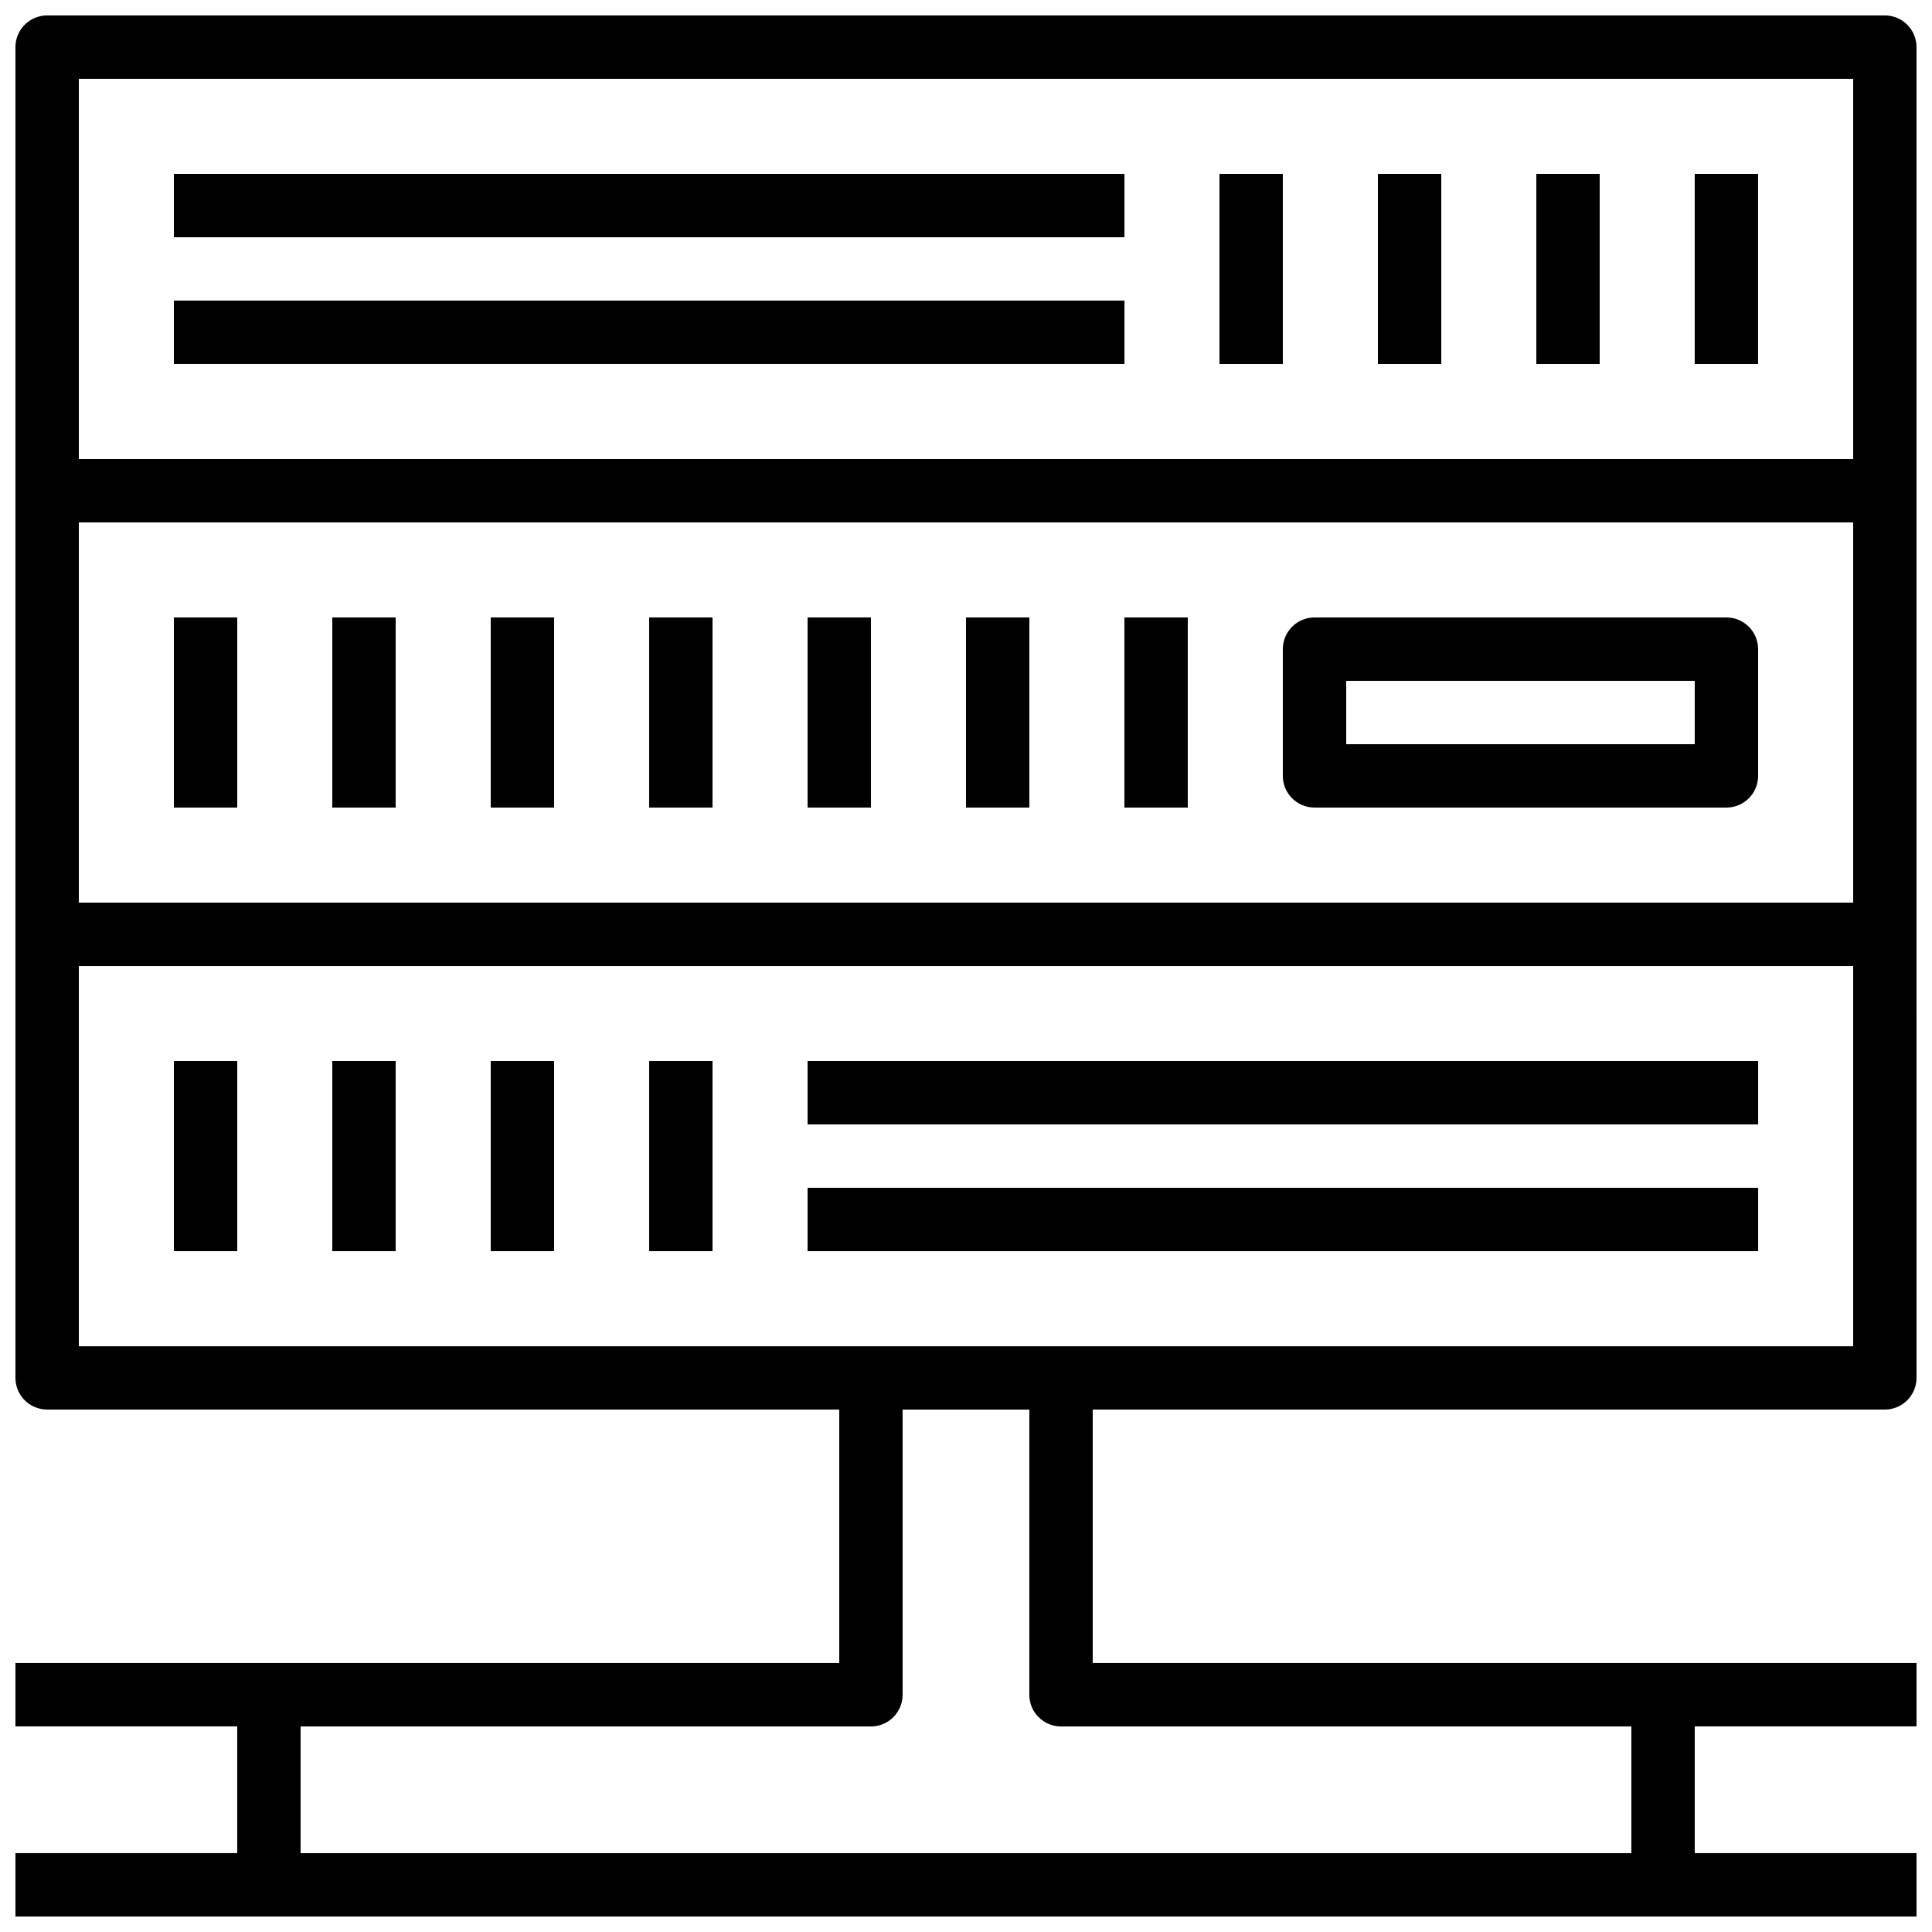 <?xml version="1.0" encoding="UTF-8"?>
<!-- Uploaded to: SVG Repo, www.svgrepo.com, Generator: SVG Repo Mixer Tools -->
<svg width="800px" height="800px" version="1.1" viewBox="144 144 512 512" xmlns="http://www.w3.org/2000/svg">
 <defs>
  <clipPath id="a">
   <path d="m148.09 148.09h503.81v503.81h-503.81z"/>
  </clipPath>
 </defs>
 <g clip-path="url(#a)">
  <path d="m643.51 148.09h-487.02c-4.637 0-8.398 3.762-8.398 8.398v352.66c0 4.637 3.762 8.398 8.398 8.398h209.92v67.176h-218.32v16.793h58.777v33.586h-58.777v16.793h503.81v-16.793h-58.777v-33.586h58.777v-16.793h-218.32v-67.176h209.92c4.637 0 8.398-3.762 8.398-8.398l-0.004-117.55v-235.11c0-4.637-3.762-8.398-8.395-8.398zm-478.62 134.35h470.22v100.76h-470.22zm0-117.55h470.22v100.76h-470.22zm260.3 436.64h151.14v33.586h-352.67v-33.586h151.14c4.637 0 8.398-3.762 8.398-8.398v-75.57h33.586v75.57c0 4.637 3.762 8.398 8.395 8.398zm209.92-100.76h-470.22v-100.76h470.22z"/>
 </g>
 <path d="m190.08 190.08h251.91v16.793h-251.91z"/>
 <path d="m190.08 223.66h251.91v16.793h-251.91z"/>
 <path d="m467.17 190.08h16.793v50.383h-16.793z"/>
 <path d="m509.16 190.08h16.793v50.383h-16.793z"/>
 <path d="m551.14 190.08h16.793v50.383h-16.793z"/>
 <path d="m593.12 190.08h16.793v50.383h-16.793z"/>
 <path d="m358.02 458.78h251.91v16.793h-251.91z"/>
 <path d="m358.02 425.19h251.91v16.793h-251.91z"/>
 <path d="m316.03 425.19h16.793v50.383h-16.793z"/>
 <path d="m274.05 425.19h16.793v50.383h-16.793z"/>
 <path d="m232.06 425.19h16.793v50.383h-16.793z"/>
 <path d="m190.08 425.19h16.793v50.383h-16.793z"/>
 <path d="m190.08 307.63h16.793v50.383h-16.793z"/>
 <path d="m232.06 307.63h16.793v50.383h-16.793z"/>
 <path d="m274.05 307.63h16.793v50.383h-16.793z"/>
 <path d="m316.03 307.63h16.793v50.383h-16.793z"/>
 <path d="m358.02 307.63h16.793v50.383h-16.793z"/>
 <path d="m400 307.63h16.793v50.383h-16.793z"/>
 <path d="m441.98 307.63h16.793v50.383h-16.793z"/>
 <path d="m601.52 307.63h-109.16c-4.637 0-8.398 3.762-8.398 8.398v33.586c0 4.637 3.762 8.398 8.398 8.398h109.16c4.637 0 8.398-3.762 8.398-8.398v-33.586c-0.004-4.637-3.766-8.398-8.398-8.398zm-8.398 33.59h-92.363v-16.793h92.363z"/>
</svg>